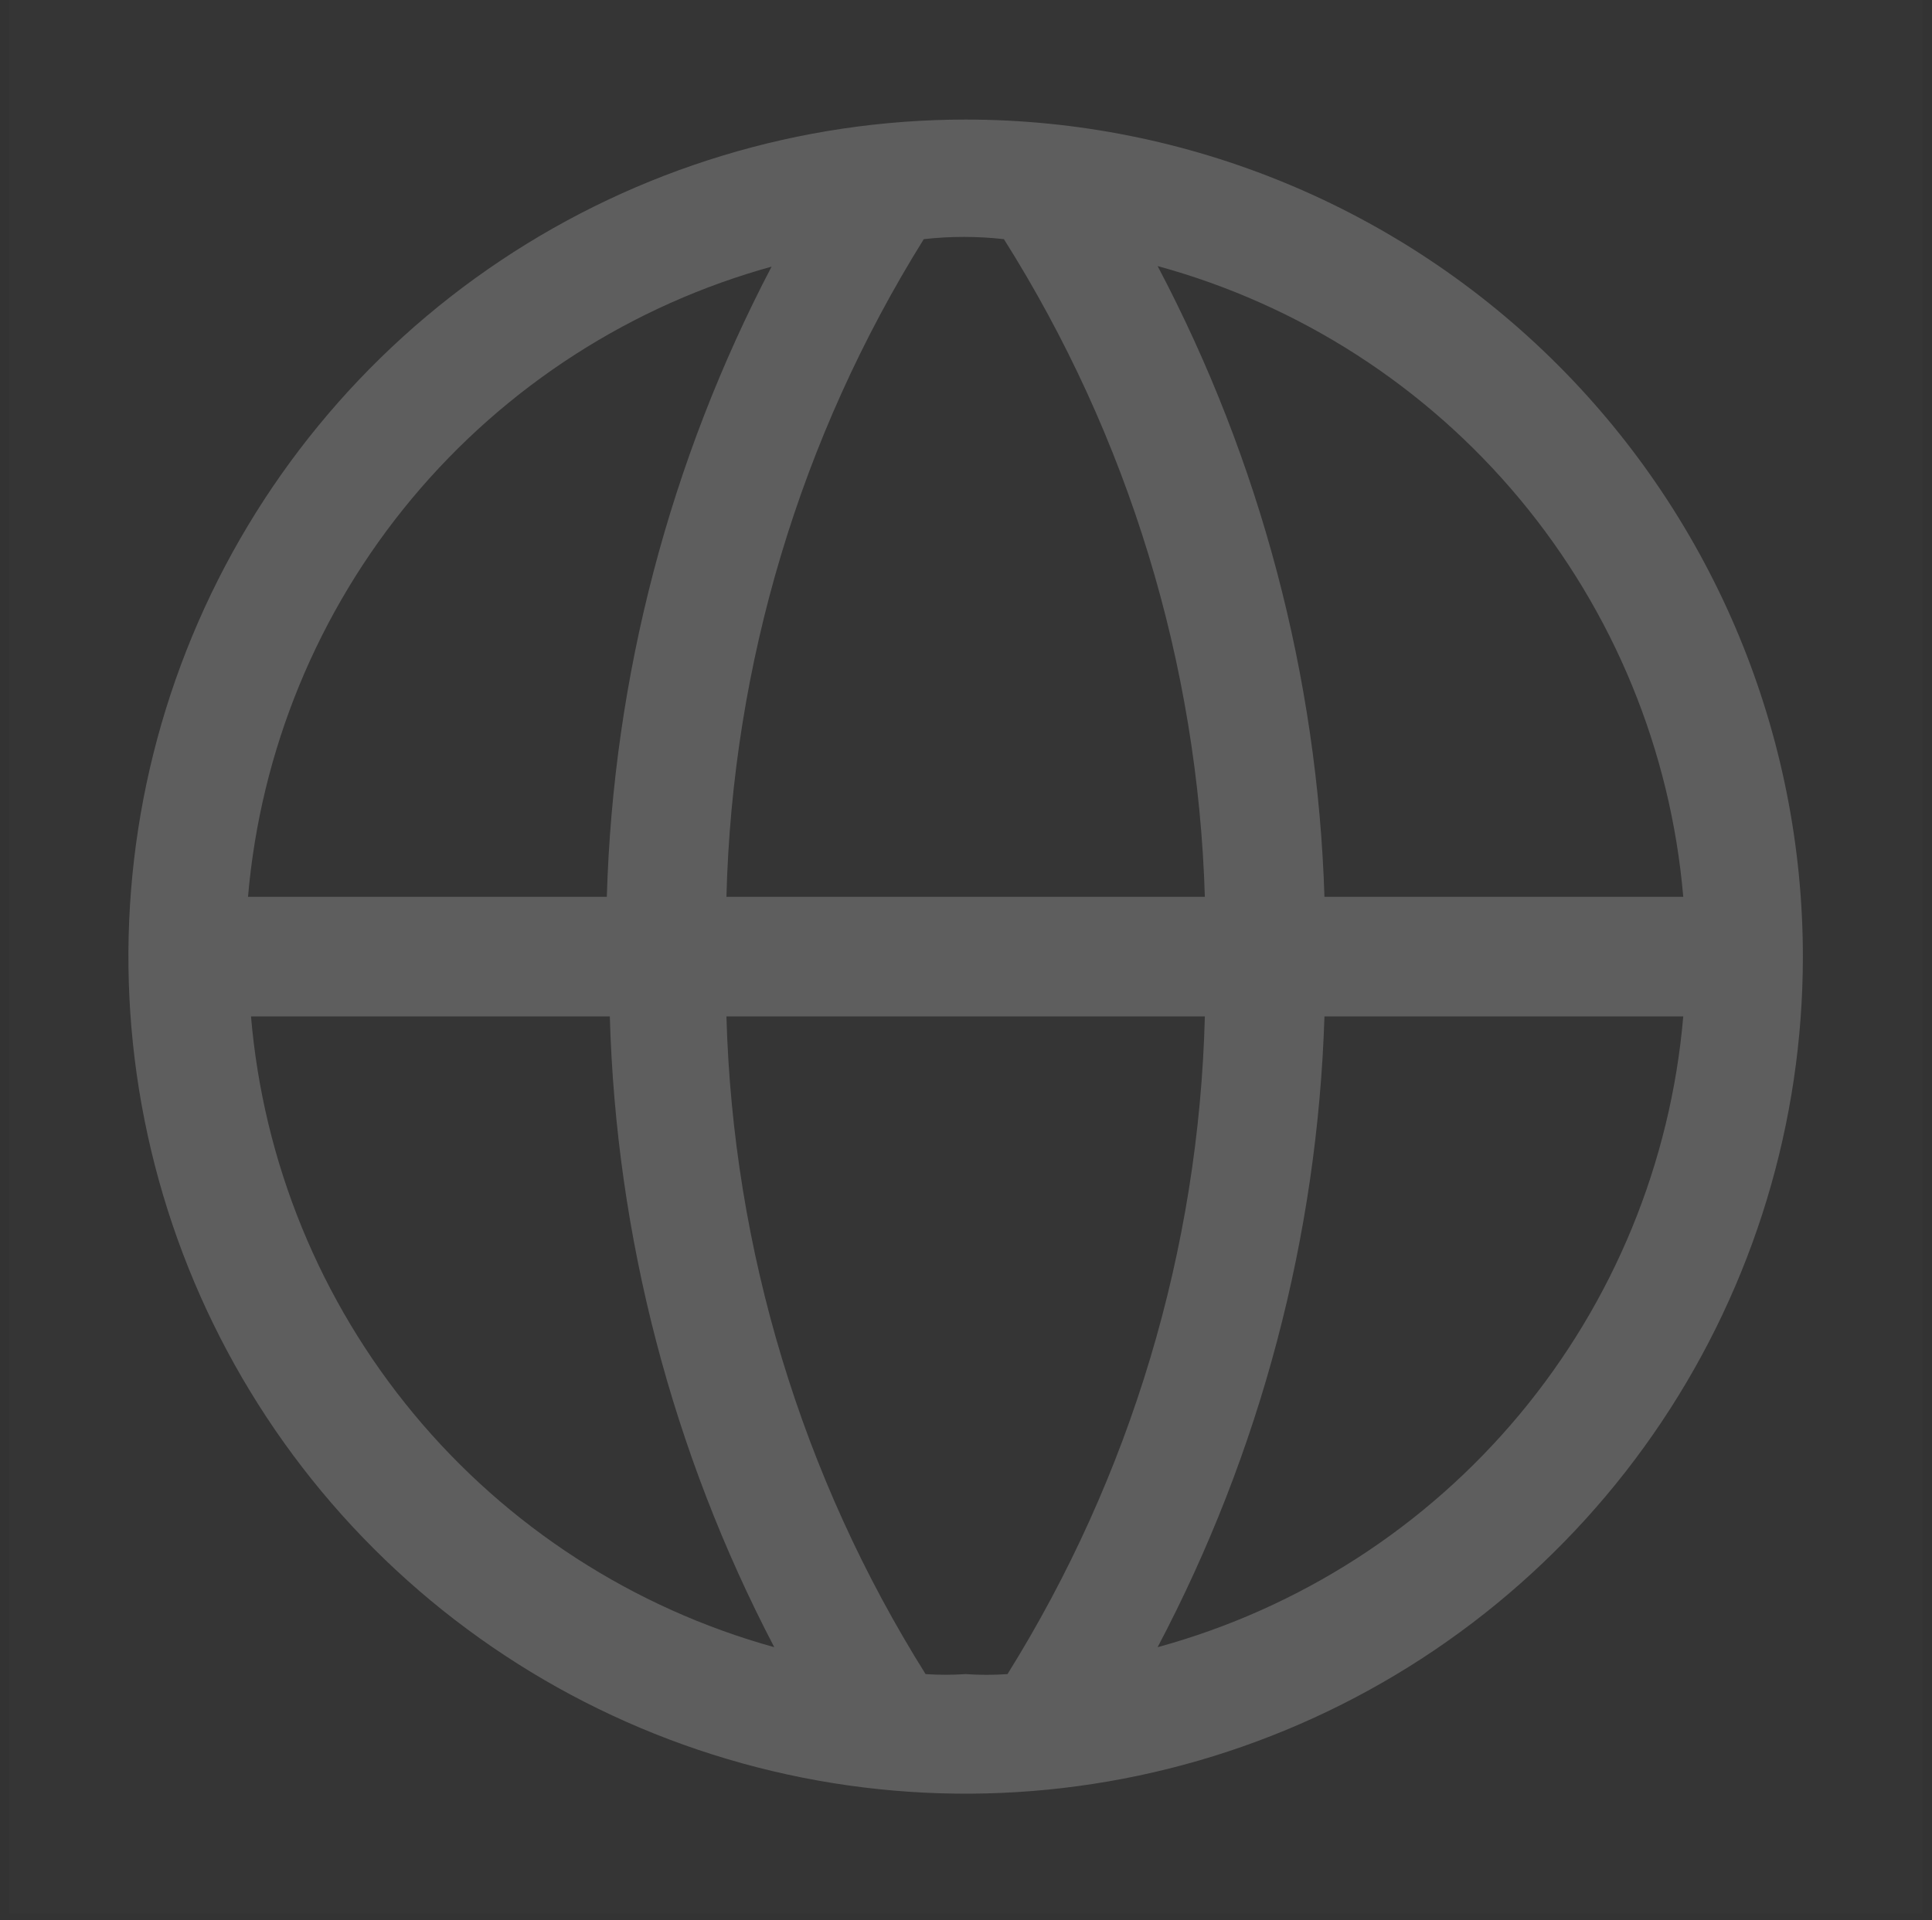 <svg width="170" height="169" viewBox="0 0 170 169" fill="none" xmlns="http://www.w3.org/2000/svg">
<rect x="0" y="0" width="170" height="169" fill="#333333" stroke="none"/>
<rect width="168.387" height="168.387" transform="translate(0.773)" fill="white" fill-opacity="0.01" style="mix-blend-mode:multiply"/>
<path d="M84.968 10.523C70.398 10.523 56.155 14.844 44.04 22.939C31.925 31.034 22.483 42.539 16.907 56.001C11.331 69.462 9.872 84.275 12.714 98.565C15.557 112.855 22.573 125.982 32.876 136.285C43.179 146.588 56.306 153.604 70.596 156.447C84.886 159.289 99.699 157.83 113.16 152.254C126.622 146.679 138.127 137.236 146.222 125.121C154.317 113.006 158.638 98.763 158.638 84.193C158.638 64.654 150.876 45.916 137.06 32.101C123.245 18.285 104.507 10.523 84.968 10.523ZM148.113 78.931H116.541C115.927 59.551 110.906 40.566 101.86 23.416C114.323 26.825 125.441 33.976 133.712 43.903C141.983 53.831 147.01 66.056 148.113 78.931ZM84.968 147.338C83.794 147.417 82.617 147.417 81.443 147.338C70.541 129.953 64.491 109.967 63.92 89.455H106.017C105.493 109.952 99.498 129.937 88.652 147.338C87.425 147.424 86.195 147.424 84.968 147.338ZM63.92 78.931C64.443 58.433 70.439 38.449 81.285 21.048C83.628 20.784 85.993 20.784 88.336 21.048C99.293 38.417 105.398 58.404 106.017 78.931H63.92ZM67.919 23.416C58.928 40.579 53.961 59.563 53.396 78.931H21.823C22.927 66.056 27.953 53.831 36.224 43.903C44.495 33.976 55.613 26.825 68.077 23.416H67.919ZM22.086 89.455H53.659C54.208 108.818 59.156 127.803 68.129 144.97C55.705 141.524 44.633 134.357 36.402 124.433C28.171 114.509 23.175 102.302 22.086 89.455ZM101.86 144.97C110.906 127.82 115.927 108.835 116.541 89.455H148.113C147.01 102.329 141.983 114.555 133.712 124.482C125.441 134.41 114.323 141.561 101.86 144.97Z" fill="#5E5E5E"/>
</svg>
